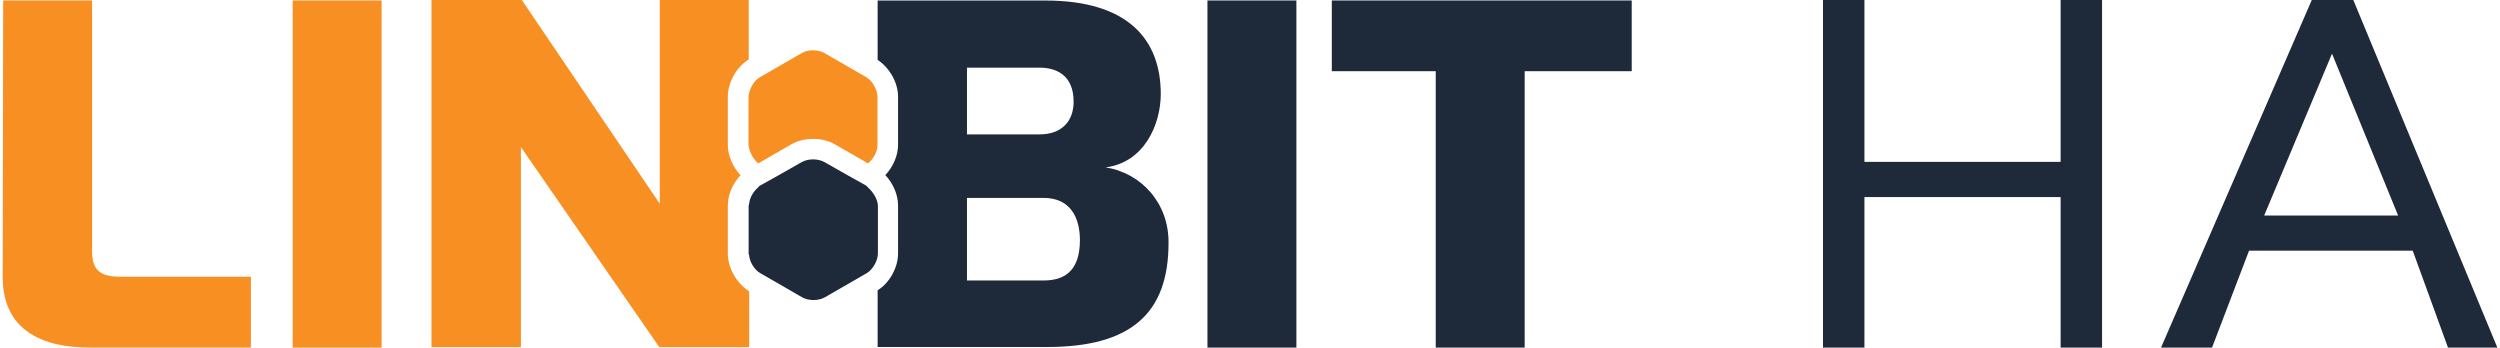 <svg xmlns="http://www.w3.org/2000/svg" width="561" height="78" viewBox="0 0 561 78" fill="none"><path d="M409.079 0H418.38V36.329H462.403V0H471.705V78H462.403V44.216H418.38V78H409.079V0Z" fill="#1E2939"></path><path d="M518.764 0H528.08L560.406 78H549.333L541.415 56.256H504.685L496.38 78H484.936L518.764 0ZM538.141 48.369L523.303 12.04L508.078 48.369H538.141Z" fill="#1E2939"></path><path d="M0.714 0.104H20.671V56.614C20.671 62.209 24.645 62.105 28.202 62.105H56.3V77.985H19.957C9.673 77.985 0.609 74.22 0.609 62.209L0.714 0.104Z" fill="#F78F22"></path><path d="M65.676 0.104H85.634V78H65.676V0.104Z" fill="#F78F22"></path><path d="M163.321 56.926V46.136C163.321 43.696 164.438 41.151 166.179 39.32C164.453 37.489 163.321 34.944 163.321 32.504V21.714C163.321 18.559 165.256 14.987 168.009 13.365V0H148.052V45.719L117.096 0H96.826V77.896H116.888V32.995L147.948 77.896H168.114V65.365C165.36 63.638 163.321 60.171 163.321 56.911V56.926Z" fill="#F78F22"></path><path d="M247.944 37.579C256.695 36.567 260.475 28.009 260.475 21.089C260.475 8.974 253.242 0.119 234.609 0.119H196.941V13.439C199.591 15.165 201.525 18.529 201.525 21.684V32.474C201.525 34.915 200.409 37.46 198.668 39.29C200.394 41.121 201.525 43.666 201.525 46.106V56.896C201.525 60.051 199.591 63.519 196.941 65.141V77.866H235.026C253.763 77.866 262.217 70.335 262.217 54.545C262.321 45.586 256.1 38.769 247.959 37.534L247.944 37.579ZM216.988 15.18H233.285C236.842 15.18 240.92 16.713 240.92 22.815C240.92 27.191 238.271 30.152 233.285 30.152H216.988V15.165V15.18ZM234.193 62.939H216.988V44.41H234.193C240.309 44.41 242.334 48.994 242.334 53.875C242.334 60.602 239.074 62.939 234.193 62.939Z" fill="#1E2939"></path><path d="M290.911 0.104H270.953V78H290.911V0.104Z" fill="#1E2939"></path><path d="M298.858 0.104V15.984H322.179V78H342.137V15.984H366.157V0.104H298.858Z" fill="#1E2939"></path><path d="M170.153 36.656L177.579 32.385C179.305 31.373 181.24 31.164 182.461 31.164C183.681 31.164 185.616 31.373 187.342 32.385L194.769 36.656C195.989 35.733 196.912 34.007 196.912 32.578V21.788C196.912 20.166 195.795 18.127 194.367 17.309L185.006 11.906C183.577 11.088 181.24 11.088 179.916 11.906L170.554 17.309C169.23 18.023 168.218 19.854 168.01 21.386V32.786C168.218 34.215 169.022 35.733 170.153 36.656Z" fill="#F78F22"></path><path d="M168.01 21.788V32.578C168.01 32.682 168.01 32.786 168.114 32.891V21.491C168.114 21.595 168.01 21.699 168.01 21.803V21.788Z" fill="#F78F22"></path><path d="M194.783 42.058L194.382 41.657L190.2 39.32L185.006 36.373C184.291 35.971 183.383 35.763 182.461 35.763C181.538 35.763 180.63 35.971 179.916 36.373L174.722 39.32L170.54 41.657C170.331 41.761 170.227 41.865 170.138 42.058C169.022 42.981 168.203 44.395 168.099 45.824C168.099 45.928 167.995 46.032 167.995 46.136V56.926C167.995 57.03 167.995 57.135 168.099 57.239C168.203 58.772 169.319 60.602 170.644 61.317L180.005 66.719C180.719 67.121 181.627 67.329 182.55 67.329C183.473 67.329 184.38 67.121 185.095 66.719L194.456 61.317C195.885 60.498 197.001 58.459 197.001 56.837V46.047C196.897 44.722 195.989 43.1 194.754 42.073L194.783 42.058Z" fill="#1E2939"></path></svg>